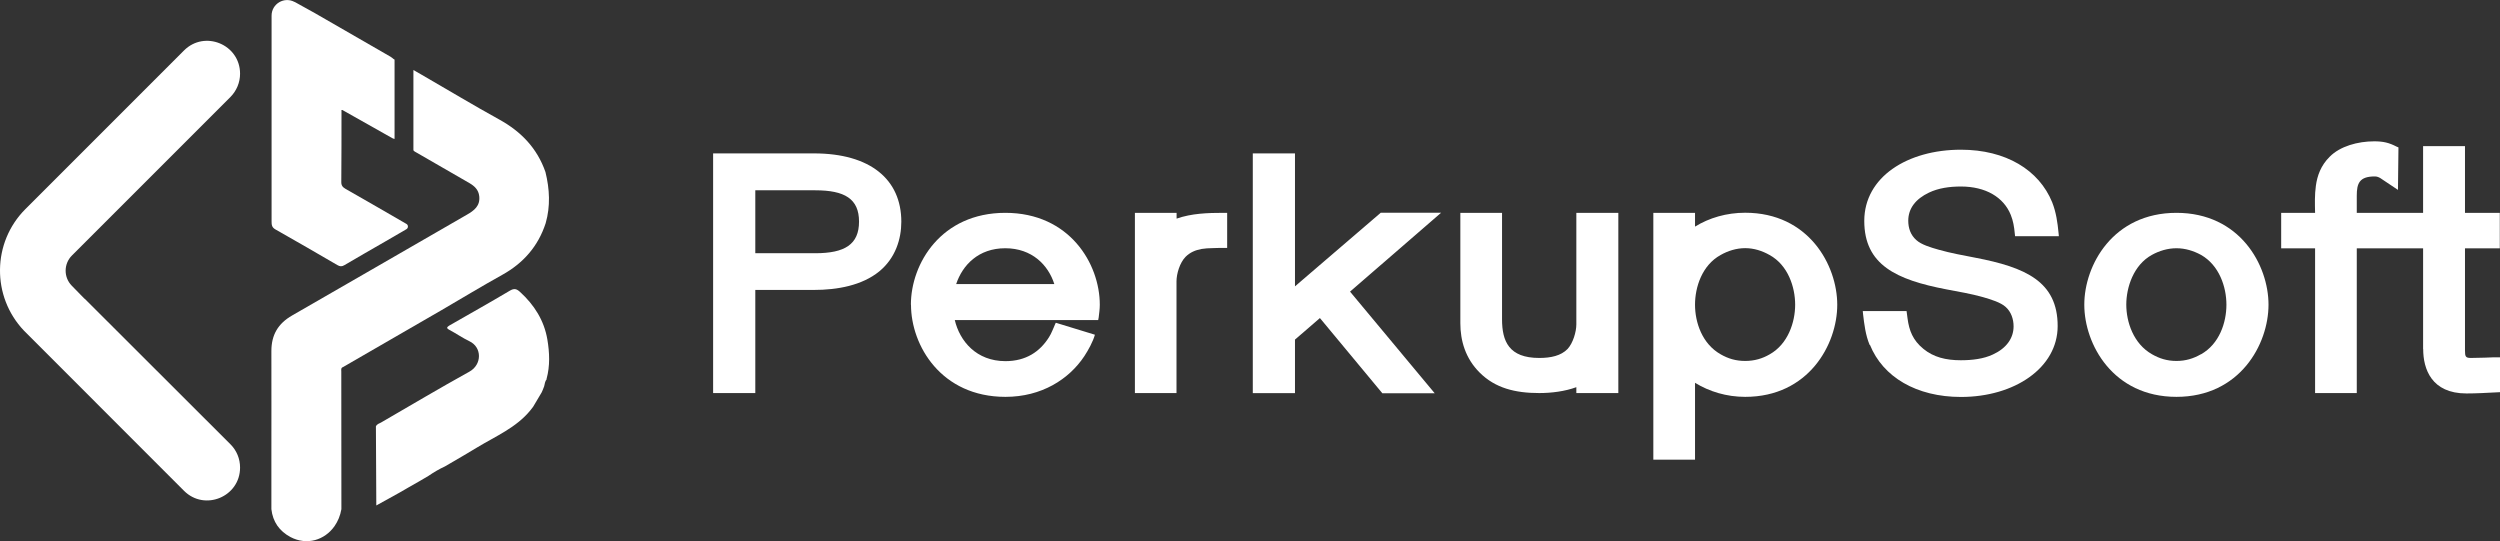 <?xml version="1.0" encoding="UTF-8"?>
<svg id="Layer_2" data-name="Layer 2" xmlns="http://www.w3.org/2000/svg" viewBox="0 0 250.66 54.25">
  <rect x="0" y="0" width="250.66" height="54.25" fill="#333333" stroke="none"/>
  <defs>
    <style>
      .cls-1 {
        fill: #fff;
        stroke-width: 0px;
      }
    </style>
  </defs>
  <g id="Logo_name" data-name="Logo + name">
    <g>
      <g>
        <g>
          <path class="cls-1" d="m54.71,22.38c-.75,2.3-2.22,3.99-4.34,5.17-2.07,1.15-4.1,2.38-6.14,3.57-3.28,1.89-6.55,3.78-9.83,5.68-.24.08-.18.29-.18.46,0,4.6,0,9.19.01,13.79-.11.65-.35,1.21-.68,1.69-.99,1.42-2.78,1.97-4.42,1.11-1.11-.59-1.78-1.53-1.92-2.8,0-1.55,0-3.09,0-4.64,0-3.74.01-7.47,0-11.21,0-1.63.67-2.76,2.08-3.57,5.84-3.35,11.66-6.73,17.5-10.09.74-.42,1.37-.89,1.26-1.87-.07-.64-.47-1.01-.98-1.31-1.75-1.02-3.51-2.03-5.27-3.04-.13-.08-.27-.13-.35-.25V7.02c.31.18.57.32.82.47,2.6,1.5,5.17,3.05,7.8,4.5,2.19,1.21,3.79,2.88,4.62,5.26.42,1.71.51,3.42.02,5.13Z"/>
          <path class="cls-1" d="m29.54.2c-1.04-.57-2.31.18-2.31,1.37v4.09c0,5.52,0,11.03,0,16.55,0,.34.03.59.38.79,2.09,1.18,4.16,2.38,6.22,3.58.26.15.45.16.71,0,1.36-.8,2.74-1.59,4.11-2.38.69-.4,1.38-.8,2.1-1.22.2-.12.2-.42,0-.53-2.07-1.2-4.08-2.36-6.1-3.51-.29-.17-.44-.34-.43-.71.02-2.36.02-4.71.02-7.07-.02-.08-.02-.15.09-.13,1.67.94,3.33,1.88,5,2.82.11.05.18.08.23.08v-7.95s-.06-.05-.11-.07c-.09-.07-.18-.16-.29-.22-2.53-1.46-5.06-2.92-7.6-4.38l-2.02-1.12Z"/>
          <path class="cls-1" d="m42.1,48.22c-.4.23-.81.46-1.21.69-.04.02-.08.05-.12.07-.24.14-.47.27-.71.41-.78.43-1.55.86-2.33,1.29-.01-2.64-.02-5.29-.04-7.93.1-.23.33-.29.52-.39,2.95-1.71,5.88-3.45,8.86-5.1,1.26-.7,1.28-2.44-.01-3.05-.69-.33-1.33-.78-2.01-1.14-.36-.19-.2-.29,0-.43,2.02-1.16,4.06-2.3,6.06-3.49.44-.26.68-.2,1.03.12,1.43,1.3,2.42,2.87,2.74,4.77.22,1.3.28,2.64-.08,3.95,0,0,.01.03.01.03-.17.21-.19.47-.25.71l-.14.36c-.04.08-.07.17-.11.25-.29.48-.57.97-.86,1.45-.09.12-.18.24-.28.36-1.42,1.73-3.46,2.58-5.31,3.7-.94.57-1.88,1.12-2.83,1.67-.14.08-.27.16-.41.24-.59.27-1.14.6-1.67.96"/>
        </g>
        <path class="cls-1" d="m2.55,20.96l15.9-15.9c2.07-2.07,5.62-.6,5.62,2.33h0c0,.88-.35,1.71-.96,2.33l-15.9,15.9c-.83.83-.84,2.18-.02,3.02l1.28,1.31h.02s14.62,14.6,14.62,14.6c.62.62.96,1.45.96,2.33h0c0,2.93-3.55,4.4-5.62,2.33L2.4,33.15c-3.25-3.42-3.2-8.84.15-12.19Z"/>
      </g>
      <g>
        <path class="cls-1" d="m75.73,39.41h-4.23V15.38h10.11c5.65,0,8.76,2.61,8.76,6.85,0,1.73-.58,3.64-2.21,4.98-1.73,1.41-4.2,1.86-6.55,1.86h-5.88v10.33Zm0-20.33v6.31h6.01c2.96,0,4.39-.88,4.39-3.17s-1.44-3.14-4.39-3.14h-6.01Z"/>
        <path class="cls-1" d="m91.33,30.55c0-4.12,3.03-9.21,9.47-9.21s9.47,5.11,9.47,9.21c0,.42-.06.85-.11,1.27l-.05.27h-14.38c.5,2.11,2.16,4.12,5.08,4.12,2.07,0,3.46-.96,4.36-2.39.14-.21.24-.43.34-.66.11-.22.19-.46.3-.7l.05-.1,3.92,1.2c-.19.69-.66,1.54-1.06,2.15-1.54,2.32-4.29,4.08-7.91,4.08-6.44,0-9.47-5.14-9.47-9.24Zm14.38-2.07c-.61-1.91-2.24-3.59-4.92-3.59s-4.28,1.68-4.92,3.59h9.83Z"/>
        <path class="cls-1" d="m117.97,39.41h-4.18v-18.07h4.18v.58c1.51-.53,3.14-.58,4.69-.58h.38v3.52h-.38c-.38,0-.77,0-1.14.02-.35,0-.69.03-1.03.08-.62.11-1.17.34-1.62.79-.58.59-.91,1.7-.91,2.47v11.2Z"/>
        <path class="cls-1" d="m129.84,39.42h-4.23V15.38h4.23v13.33l8.6-7.38h6.05l-9.13,7.91,8.49,10.19h-5.25l-6.26-7.54-2.5,2.16v5.38Z"/>
        <path class="cls-1" d="m148.36,37.36c-1.44-1.43-1.94-3.22-1.94-4.95v-11.07h4.18v10.67c0,2.21.69,3.88,3.73,3.88,1.17,0,2.18-.22,2.84-.9.54-.58.88-1.71.88-2.47v-11.18h4.21v18.07h-4.21v-.59c-1.15.42-2.48.59-3.72.59-2.42,0-4.42-.5-5.97-2.05Z"/>
        <path class="cls-1" d="m169.95,46.09h-4.18v-24.75h4.18v1.38c1.43-.88,3.16-1.39,5.03-1.39,6.36,0,9.23,5.25,9.23,9.23s-2.88,9.23-9.23,9.23c-1.87,0-3.6-.53-5.03-1.41v7.72Zm7.48-10.56c1.84-1.03,2.56-3.22,2.56-4.98s-.71-3.96-2.56-4.98c-.74-.42-1.57-.69-2.45-.69s-1.73.27-2.47.69c-1.86,1.03-2.56,3.22-2.56,4.98s.7,3.92,2.58,4.98c.75.43,1.52.66,2.45.66s1.73-.24,2.45-.66Z"/>
        <path class="cls-1" d="m187.46,34.59c-.42-1.01-.54-2.07-.66-3.08l-.03-.32h4.39l.1.75c.16,1.2.53,2.18,1.59,3.04,1.01.83,2.24,1.14,3.75,1.14,1.15,0,2.29-.14,3.22-.58,1.35-.62,2.07-1.63,2.07-2.82,0-.71-.24-1.46-.8-1.95-.5-.45-1.44-.74-2.27-.98-1.2-.34-2.43-.54-3.68-.78-5-.96-8.22-2.45-8.22-6.86s4.34-7.14,9.69-7.14c4.5,0,7.83,2.03,9.15,5.27.4,1.01.54,2.05.64,3.08l.03.32h-4.39l-.03-.27c-.06-.66-.16-1.27-.4-1.86-.72-1.79-2.53-2.85-5-2.85-1.15,0-2.26.16-3.2.61-1.35.64-2.08,1.6-2.08,2.82,0,.72.22,1.43.82,1.95.5.45,1.39.72,2.24.96,1.2.34,2.43.56,3.67.8,5,.96,8.25,2.37,8.25,6.85,0,4.2-4.34,7.11-9.69,7.11-4.47,0-7.83-2-9.13-5.22Z"/>
        <path class="cls-1" d="m208.98,30.55c0-3.97,2.88-9.21,9.24-9.21s9.23,5.24,9.23,9.21-2.87,9.24-9.23,9.24-9.24-5.27-9.24-9.24Zm11.69,4.98c1.86-1.04,2.56-3.2,2.56-4.98s-.72-3.96-2.56-5c-.74-.4-1.57-.66-2.45-.66s-1.73.26-2.47.67c-1.83,1.01-2.56,3.24-2.56,4.98s.71,3.92,2.58,4.98c.75.43,1.52.67,2.45.67s1.7-.24,2.45-.67Z"/>
        <path class="cls-1" d="m242.95,34.99v-10.09h-6.65v14.51h-4.18v-14.51h-3.4v-3.56h3.4c-.02-.88-.05-1.81.08-2.72.14-1.01.5-2.03,1.38-2.9,1.04-1.06,2.82-1.55,4.47-1.55.91,0,1.49.14,2.24.53l.19.08-.05,4.26-1.78-1.19c-.18-.1-.34-.16-.54-.16-1.55,0-1.81.69-1.81,1.94v1.71h6.65v-6.69h4.2v6.69h3.49v3.56h-3.49v10.25c0,.59.06.74.58.74.46,0,.95-.02,1.41-.03.26,0,.53-.03.79-.03h.74v3.49l-.37.02c-.99.05-2,.11-3,.11-3.52,0-4.34-2.47-4.34-4.45Z"/>
      </g>
    </g>
  </g>
</svg>